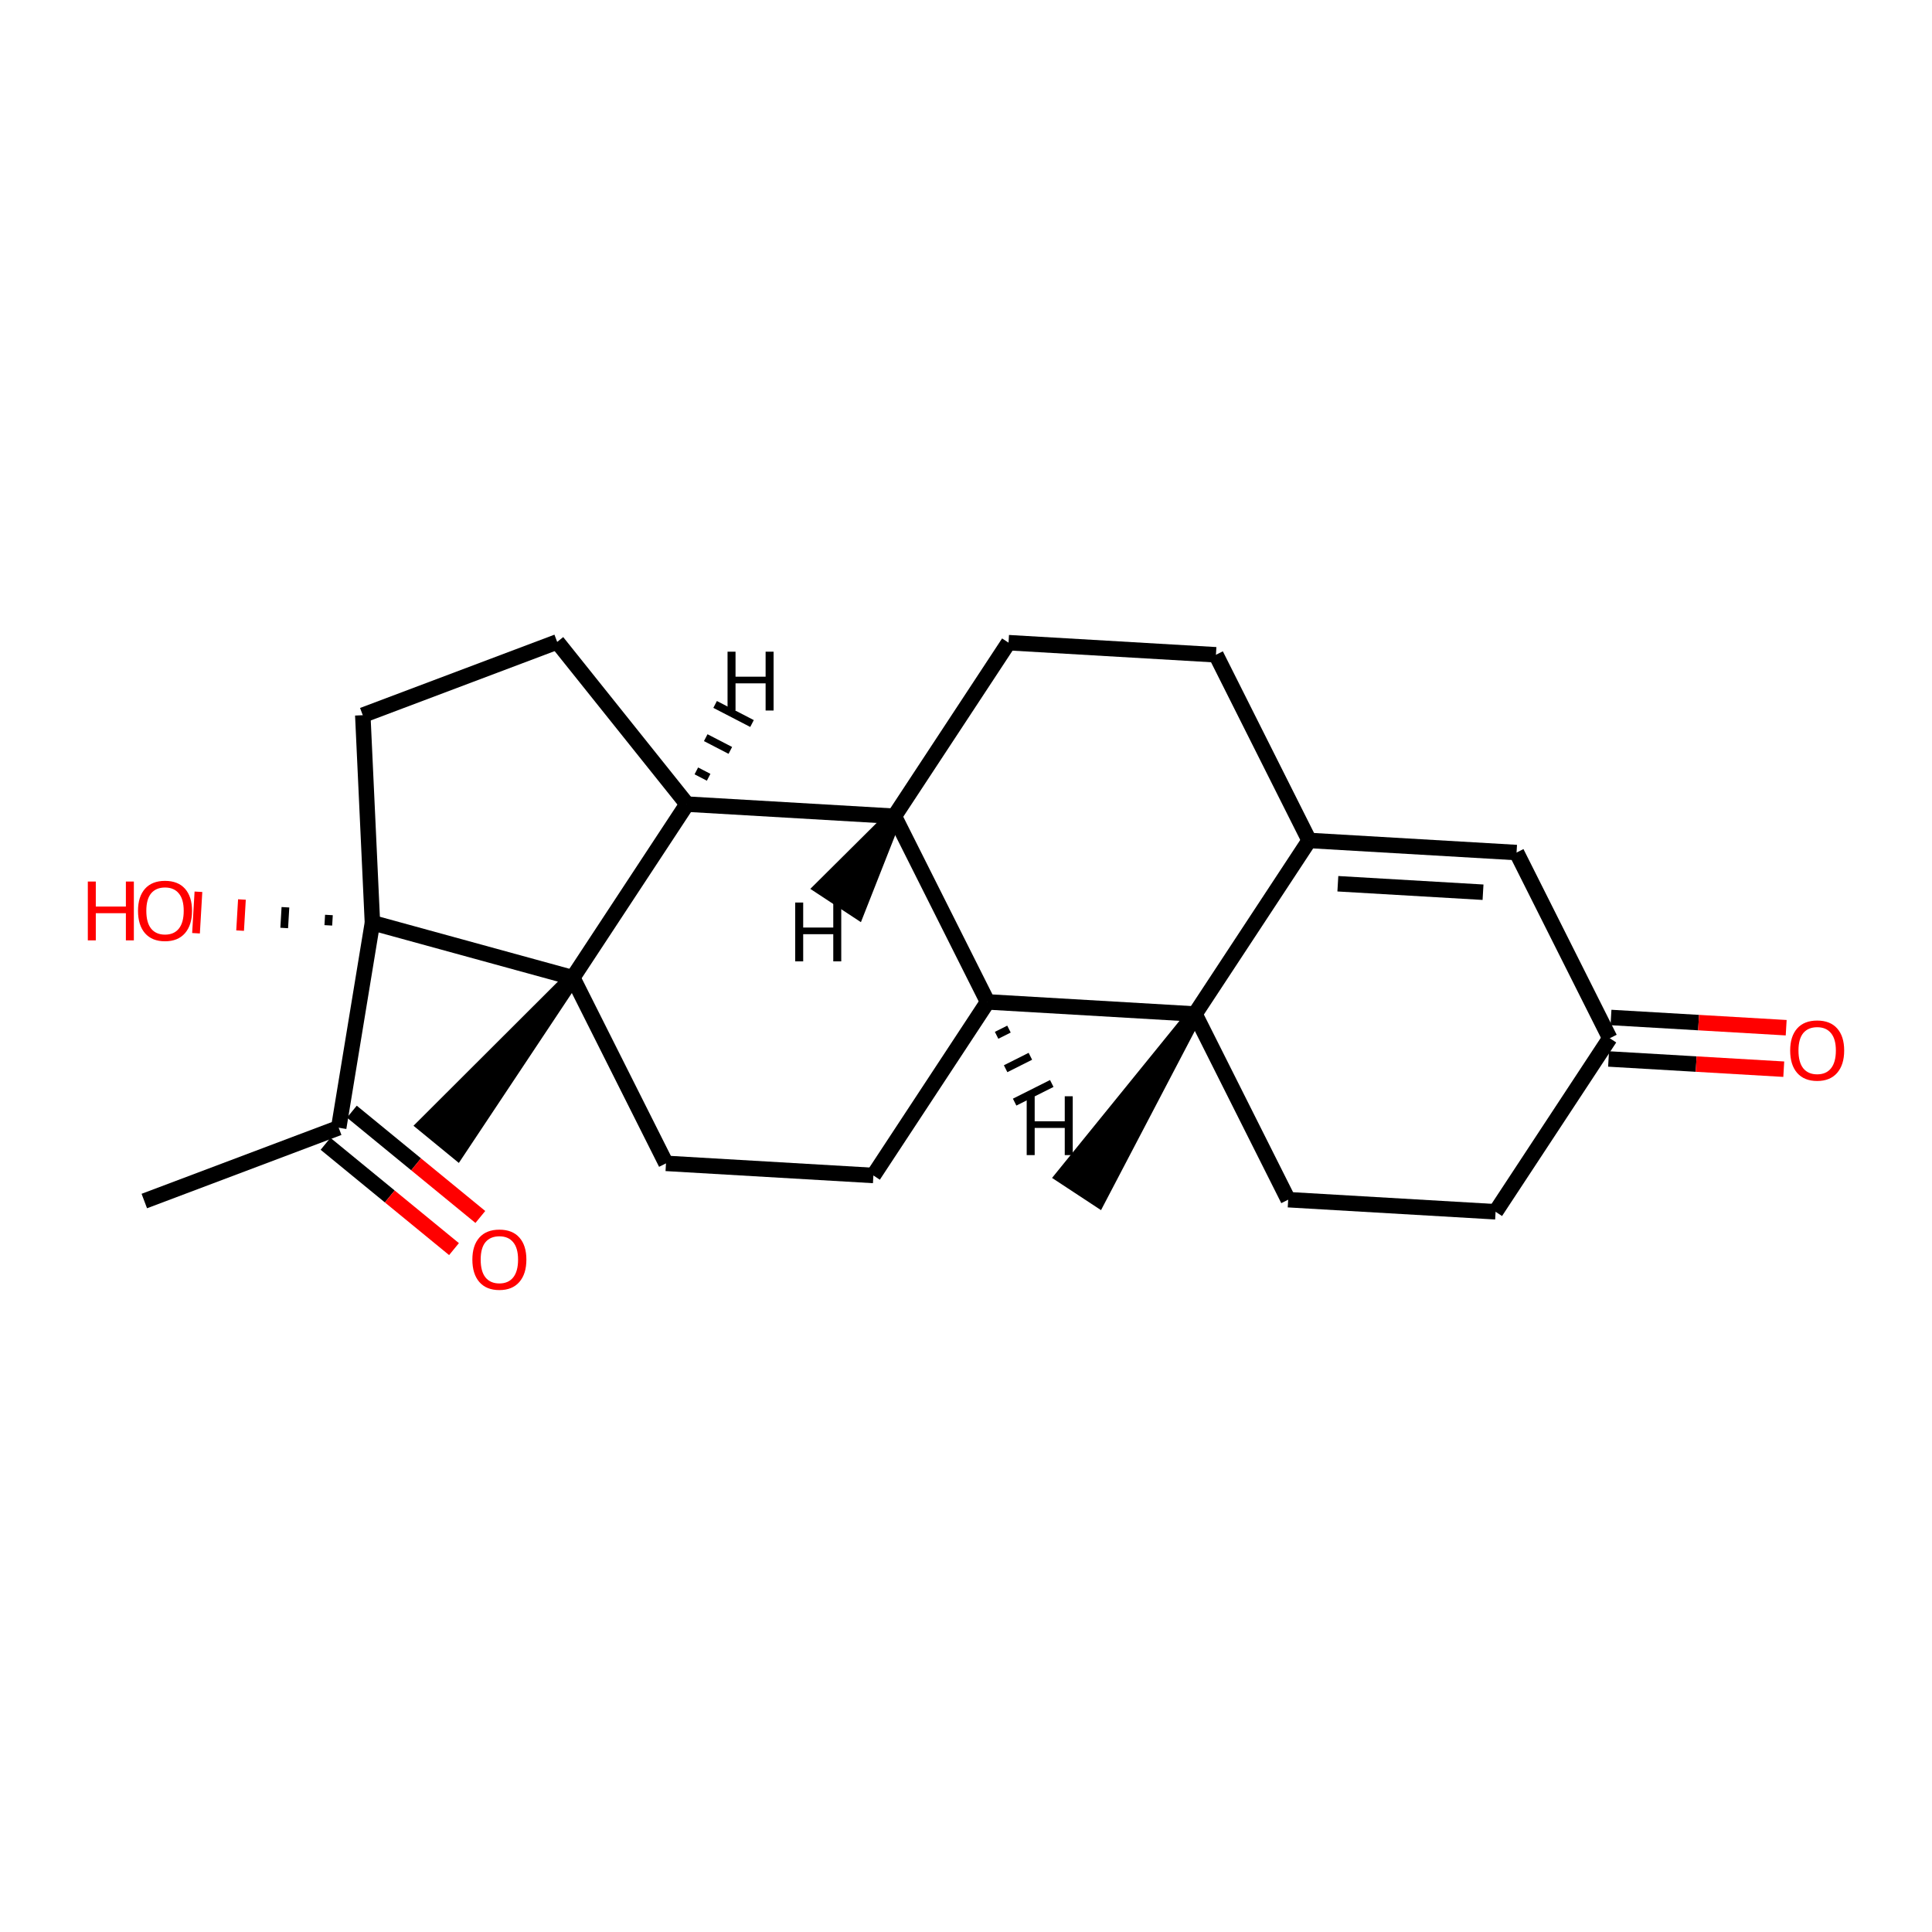 <?xml version='1.0' encoding='iso-8859-1'?>
<svg version='1.1' baseProfile='full'
              xmlns='http://www.w3.org/2000/svg'
                      xmlns:rdkit='http://www.rdkit.org/xml'
                      xmlns:xlink='http://www.w3.org/1999/xlink'
                  xml:space='preserve'
width='250px' height='250px' viewBox='0 0 250 250'>
<!-- END OF HEADER -->
<rect style='opacity:1.0;fill:#FFFFFF;stroke:none' width='250' height='250' x='0' y='0'> </rect>
<path class='bond-0 atom-0 atom-12' d='M 18.673,155.413 L 43.828,145.928' style='fill:none;fill-rule:evenodd;stroke:#000000;stroke-width:2.0px;stroke-linecap:butt;stroke-linejoin:miter;stroke-opacity:1' />
<path class='bond-1 atom-18 atom-1' d='M 154.629,131.213 L 137.608,152.194 L 142.099,155.149 Z' style='fill:#000000;fill-rule:evenodd;fill-opacity:1;stroke:#000000;stroke-width:2.0px;stroke-linecap:butt;stroke-linejoin:miter;stroke-opacity:1;' />
<path class='bond-2 atom-19 atom-2' d='M 74.116,126.513 L 54.995,145.6 L 59.154,149.009 Z' style='fill:#000000;fill-rule:evenodd;fill-opacity:1;stroke:#000000;stroke-width:2.0px;stroke-linecap:butt;stroke-linejoin:miter;stroke-opacity:1;' />
<path class='bond-3 atom-3 atom-4' d='M 157.342,84.729 L 130.505,83.162' style='fill:none;fill-rule:evenodd;stroke:#000000;stroke-width:2.0px;stroke-linecap:butt;stroke-linejoin:miter;stroke-opacity:1' />
<path class='bond-4 atom-3 atom-13' d='M 157.342,84.729 L 169.404,108.754' style='fill:none;fill-rule:evenodd;stroke:#000000;stroke-width:2.0px;stroke-linecap:butt;stroke-linejoin:miter;stroke-opacity:1' />
<path class='bond-5 atom-4 atom-15' d='M 130.505,83.162 L 115.729,105.621' style='fill:none;fill-rule:evenodd;stroke:#000000;stroke-width:2.0px;stroke-linecap:butt;stroke-linejoin:miter;stroke-opacity:1' />
<path class='bond-6 atom-5 atom-8' d='M 193.529,156.804 L 166.691,155.238' style='fill:none;fill-rule:evenodd;stroke:#000000;stroke-width:2.0px;stroke-linecap:butt;stroke-linejoin:miter;stroke-opacity:1' />
<path class='bond-7 atom-5 atom-14' d='M 193.529,156.804 L 208.304,134.346' style='fill:none;fill-rule:evenodd;stroke:#000000;stroke-width:2.0px;stroke-linecap:butt;stroke-linejoin:miter;stroke-opacity:1' />
<path class='bond-8 atom-6 atom-9' d='M 113.016,152.105 L 86.178,150.538' style='fill:none;fill-rule:evenodd;stroke:#000000;stroke-width:2.0px;stroke-linecap:butt;stroke-linejoin:miter;stroke-opacity:1' />
<path class='bond-9 atom-6 atom-16' d='M 113.016,152.105 L 127.791,129.646' style='fill:none;fill-rule:evenodd;stroke:#000000;stroke-width:2.0px;stroke-linecap:butt;stroke-linejoin:miter;stroke-opacity:1' />
<path class='bond-10 atom-7 atom-10' d='M 72.098,83.062 L 46.944,92.547' style='fill:none;fill-rule:evenodd;stroke:#000000;stroke-width:2.0px;stroke-linecap:butt;stroke-linejoin:miter;stroke-opacity:1' />
<path class='bond-11 atom-7 atom-17' d='M 72.098,83.062 L 88.892,104.054' style='fill:none;fill-rule:evenodd;stroke:#000000;stroke-width:2.0px;stroke-linecap:butt;stroke-linejoin:miter;stroke-opacity:1' />
<path class='bond-12 atom-8 atom-18' d='M 166.691,155.238 L 154.629,131.213' style='fill:none;fill-rule:evenodd;stroke:#000000;stroke-width:2.0px;stroke-linecap:butt;stroke-linejoin:miter;stroke-opacity:1' />
<path class='bond-13 atom-9 atom-19' d='M 86.178,150.538 L 74.116,126.513' style='fill:none;fill-rule:evenodd;stroke:#000000;stroke-width:2.0px;stroke-linecap:butt;stroke-linejoin:miter;stroke-opacity:1' />
<path class='bond-14 atom-10 atom-20' d='M 46.944,92.547 L 48.191,119.401' style='fill:none;fill-rule:evenodd;stroke:#000000;stroke-width:2.0px;stroke-linecap:butt;stroke-linejoin:miter;stroke-opacity:1' />
<path class='bond-15 atom-11 atom-13' d='M 196.242,110.32 L 169.404,108.754' style='fill:none;fill-rule:evenodd;stroke:#000000;stroke-width:2.0px;stroke-linecap:butt;stroke-linejoin:miter;stroke-opacity:1' />
<path class='bond-15 atom-11 atom-13' d='M 191.903,115.453 L 173.117,114.356' style='fill:none;fill-rule:evenodd;stroke:#000000;stroke-width:2.0px;stroke-linecap:butt;stroke-linejoin:miter;stroke-opacity:1' />
<path class='bond-16 atom-11 atom-14' d='M 196.242,110.32 L 208.304,134.346' style='fill:none;fill-rule:evenodd;stroke:#000000;stroke-width:2.0px;stroke-linecap:butt;stroke-linejoin:miter;stroke-opacity:1' />
<path class='bond-17 atom-12 atom-20' d='M 43.828,145.928 L 48.191,119.401' style='fill:none;fill-rule:evenodd;stroke:#000000;stroke-width:2.0px;stroke-linecap:butt;stroke-linejoin:miter;stroke-opacity:1' />
<path class='bond-18 atom-12 atom-21' d='M 42.124,148.007 L 50.436,154.82' style='fill:none;fill-rule:evenodd;stroke:#000000;stroke-width:2.0px;stroke-linecap:butt;stroke-linejoin:miter;stroke-opacity:1' />
<path class='bond-18 atom-12 atom-21' d='M 50.436,154.82 L 58.748,161.634' style='fill:none;fill-rule:evenodd;stroke:#FF0000;stroke-width:2.0px;stroke-linecap:butt;stroke-linejoin:miter;stroke-opacity:1' />
<path class='bond-18 atom-12 atom-21' d='M 45.532,143.849 L 53.844,150.662' style='fill:none;fill-rule:evenodd;stroke:#000000;stroke-width:2.0px;stroke-linecap:butt;stroke-linejoin:miter;stroke-opacity:1' />
<path class='bond-18 atom-12 atom-21' d='M 53.844,150.662 L 62.156,157.475' style='fill:none;fill-rule:evenodd;stroke:#FF0000;stroke-width:2.0px;stroke-linecap:butt;stroke-linejoin:miter;stroke-opacity:1' />
<path class='bond-19 atom-13 atom-18' d='M 169.404,108.754 L 154.629,131.213' style='fill:none;fill-rule:evenodd;stroke:#000000;stroke-width:2.0px;stroke-linecap:butt;stroke-linejoin:miter;stroke-opacity:1' />
<path class='bond-20 atom-14 atom-22' d='M 208.147,137.029 L 219.483,137.691' style='fill:none;fill-rule:evenodd;stroke:#000000;stroke-width:2.0px;stroke-linecap:butt;stroke-linejoin:miter;stroke-opacity:1' />
<path class='bond-20 atom-14 atom-22' d='M 219.483,137.691 L 230.818,138.353' style='fill:none;fill-rule:evenodd;stroke:#FF0000;stroke-width:2.0px;stroke-linecap:butt;stroke-linejoin:miter;stroke-opacity:1' />
<path class='bond-20 atom-14 atom-22' d='M 208.461,131.662 L 219.796,132.324' style='fill:none;fill-rule:evenodd;stroke:#000000;stroke-width:2.0px;stroke-linecap:butt;stroke-linejoin:miter;stroke-opacity:1' />
<path class='bond-20 atom-14 atom-22' d='M 219.796,132.324 L 231.131,132.985' style='fill:none;fill-rule:evenodd;stroke:#FF0000;stroke-width:2.0px;stroke-linecap:butt;stroke-linejoin:miter;stroke-opacity:1' />
<path class='bond-21 atom-15 atom-16' d='M 115.729,105.621 L 127.791,129.646' style='fill:none;fill-rule:evenodd;stroke:#000000;stroke-width:2.0px;stroke-linecap:butt;stroke-linejoin:miter;stroke-opacity:1' />
<path class='bond-22 atom-15 atom-17' d='M 115.729,105.621 L 88.892,104.054' style='fill:none;fill-rule:evenodd;stroke:#000000;stroke-width:2.0px;stroke-linecap:butt;stroke-linejoin:miter;stroke-opacity:1' />
<path class='bond-27 atom-15 atom-24' d='M 115.729,105.621 L 106.432,114.861 L 110.924,117.816 Z' style='fill:#000000;fill-rule:evenodd;fill-opacity:1;stroke:#000000;stroke-width:2.0px;stroke-linecap:butt;stroke-linejoin:miter;stroke-opacity:1;' />
<path class='bond-23 atom-16 atom-18' d='M 127.791,129.646 L 154.629,131.213' style='fill:none;fill-rule:evenodd;stroke:#000000;stroke-width:2.0px;stroke-linecap:butt;stroke-linejoin:miter;stroke-opacity:1' />
<path class='bond-28 atom-16 atom-25' d='M 128.959,133.969 L 130.561,133.165' style='fill:none;fill-rule:evenodd;stroke:#000000;stroke-width:1.0px;stroke-linecap:butt;stroke-linejoin:miter;stroke-opacity:1' />
<path class='bond-28 atom-16 atom-25' d='M 130.127,138.292 L 133.33,136.683' style='fill:none;fill-rule:evenodd;stroke:#000000;stroke-width:1.0px;stroke-linecap:butt;stroke-linejoin:miter;stroke-opacity:1' />
<path class='bond-28 atom-16 atom-25' d='M 131.294,142.614 L 136.099,140.202' style='fill:none;fill-rule:evenodd;stroke:#000000;stroke-width:1.0px;stroke-linecap:butt;stroke-linejoin:miter;stroke-opacity:1' />
<path class='bond-24 atom-17 atom-19' d='M 88.892,104.054 L 74.116,126.513' style='fill:none;fill-rule:evenodd;stroke:#000000;stroke-width:2.0px;stroke-linecap:butt;stroke-linejoin:miter;stroke-opacity:1' />
<path class='bond-29 atom-17 atom-26' d='M 91.698,100.578 L 90.106,99.754' style='fill:none;fill-rule:evenodd;stroke:#000000;stroke-width:1.0px;stroke-linecap:butt;stroke-linejoin:miter;stroke-opacity:1' />
<path class='bond-29 atom-17 atom-26' d='M 94.505,97.101 L 91.321,95.454' style='fill:none;fill-rule:evenodd;stroke:#000000;stroke-width:1.0px;stroke-linecap:butt;stroke-linejoin:miter;stroke-opacity:1' />
<path class='bond-29 atom-17 atom-26' d='M 97.311,93.624 L 92.535,91.154' style='fill:none;fill-rule:evenodd;stroke:#000000;stroke-width:1.0px;stroke-linecap:butt;stroke-linejoin:miter;stroke-opacity:1' />
<path class='bond-25 atom-19 atom-20' d='M 74.116,126.513 L 48.191,119.401' style='fill:none;fill-rule:evenodd;stroke:#000000;stroke-width:2.0px;stroke-linecap:butt;stroke-linejoin:miter;stroke-opacity:1' />
<path class='bond-26 atom-20 atom-23' d='M 42.562,118.399 L 42.484,119.741' style='fill:none;fill-rule:evenodd;stroke:#000000;stroke-width:1.0px;stroke-linecap:butt;stroke-linejoin:miter;stroke-opacity:1' />
<path class='bond-26 atom-20 atom-23' d='M 36.934,117.398 L 36.777,120.081' style='fill:none;fill-rule:evenodd;stroke:#000000;stroke-width:1.0px;stroke-linecap:butt;stroke-linejoin:miter;stroke-opacity:1' />
<path class='bond-26 atom-20 atom-23' d='M 31.305,116.396 L 31.07,120.421' style='fill:none;fill-rule:evenodd;stroke:#FF0000;stroke-width:1.0px;stroke-linecap:butt;stroke-linejoin:miter;stroke-opacity:1' />
<path class='bond-26 atom-20 atom-23' d='M 25.677,115.394 L 25.364,120.762' style='fill:none;fill-rule:evenodd;stroke:#FF0000;stroke-width:1.0px;stroke-linecap:butt;stroke-linejoin:miter;stroke-opacity:1' />
<path  class='atom-21' d='M 61.124 162.991
Q 61.124 161.163, 62.028 160.142
Q 62.931 159.12, 64.619 159.12
Q 66.307 159.12, 67.211 160.142
Q 68.114 161.163, 68.114 162.991
Q 68.114 164.841, 67.2 165.895
Q 66.286 166.938, 64.619 166.938
Q 62.941 166.938, 62.028 165.895
Q 61.124 164.852, 61.124 162.991
M 64.619 166.078
Q 65.78 166.078, 66.404 165.303
Q 67.038 164.518, 67.038 162.991
Q 67.038 161.497, 66.404 160.744
Q 65.78 159.981, 64.619 159.981
Q 63.458 159.981, 62.823 160.733
Q 62.2 161.486, 62.2 162.991
Q 62.2 164.529, 62.823 165.303
Q 63.458 166.078, 64.619 166.078
' fill='#FF0000'/>
<path  class='atom-22' d='M 231.647 135.934
Q 231.647 134.106, 232.55 133.084
Q 233.453 132.062, 235.142 132.062
Q 236.83 132.062, 237.733 133.084
Q 238.636 134.106, 238.636 135.934
Q 238.636 137.783, 237.722 138.837
Q 236.808 139.88, 235.142 139.88
Q 233.464 139.88, 232.55 138.837
Q 231.647 137.794, 231.647 135.934
M 235.142 139.02
Q 236.303 139.02, 236.927 138.246
Q 237.561 137.461, 237.561 135.934
Q 237.561 134.439, 236.927 133.686
Q 236.303 132.923, 235.142 132.923
Q 233.98 132.923, 233.346 133.675
Q 232.722 134.428, 232.722 135.934
Q 232.722 137.471, 233.346 138.246
Q 233.98 139.02, 235.142 139.02
' fill='#FF0000'/>
<path  class='atom-23' d='M 11.364 114.071
L 12.396 114.071
L 12.396 117.308
L 16.289 117.308
L 16.289 114.071
L 17.321 114.071
L 17.321 121.684
L 16.289 121.684
L 16.289 118.168
L 12.396 118.168
L 12.396 121.684
L 11.364 121.684
L 11.364 114.071
' fill='#FF0000'/>
<path  class='atom-23' d='M 17.859 117.856
Q 17.859 116.028, 18.762 115.007
Q 19.665 113.985, 21.353 113.985
Q 23.042 113.985, 23.945 115.007
Q 24.848 116.028, 24.848 117.856
Q 24.848 119.706, 23.934 120.76
Q 23.02 121.803, 21.353 121.803
Q 19.676 121.803, 18.762 120.76
Q 17.859 119.716, 17.859 117.856
M 21.353 120.942
Q 22.515 120.942, 23.139 120.168
Q 23.773 119.383, 23.773 117.856
Q 23.773 116.361, 23.139 115.609
Q 22.515 114.845, 21.353 114.845
Q 20.192 114.845, 19.558 115.598
Q 18.934 116.351, 18.934 117.856
Q 18.934 119.394, 19.558 120.168
Q 20.192 120.942, 21.353 120.942
' fill='#FF0000'/>
<path  class='atom-24' d='M 102.9 116.787
L 103.933 116.787
L 103.933 120.024
L 107.825 120.024
L 107.825 116.787
L 108.858 116.787
L 108.858 124.4
L 107.825 124.4
L 107.825 120.884
L 103.933 120.884
L 103.933 124.4
L 102.9 124.4
L 102.9 116.787
' fill='#000000'/>
<path  class='atom-25' d='M 132.854 141.856
L 133.887 141.856
L 133.887 145.093
L 137.779 145.093
L 137.779 141.856
L 138.812 141.856
L 138.812 149.47
L 137.779 149.47
L 137.779 145.953
L 133.887 145.953
L 133.887 149.47
L 132.854 149.47
L 132.854 141.856
' fill='#000000'/>
<path  class='atom-26' d='M 94.144 84.328
L 95.177 84.328
L 95.177 87.564
L 99.069 87.564
L 99.069 84.328
L 100.102 84.328
L 100.102 91.941
L 99.069 91.941
L 99.069 88.425
L 95.177 88.425
L 95.177 91.941
L 94.144 91.941
L 94.144 84.328
' fill='#000000'/>
</svg>
